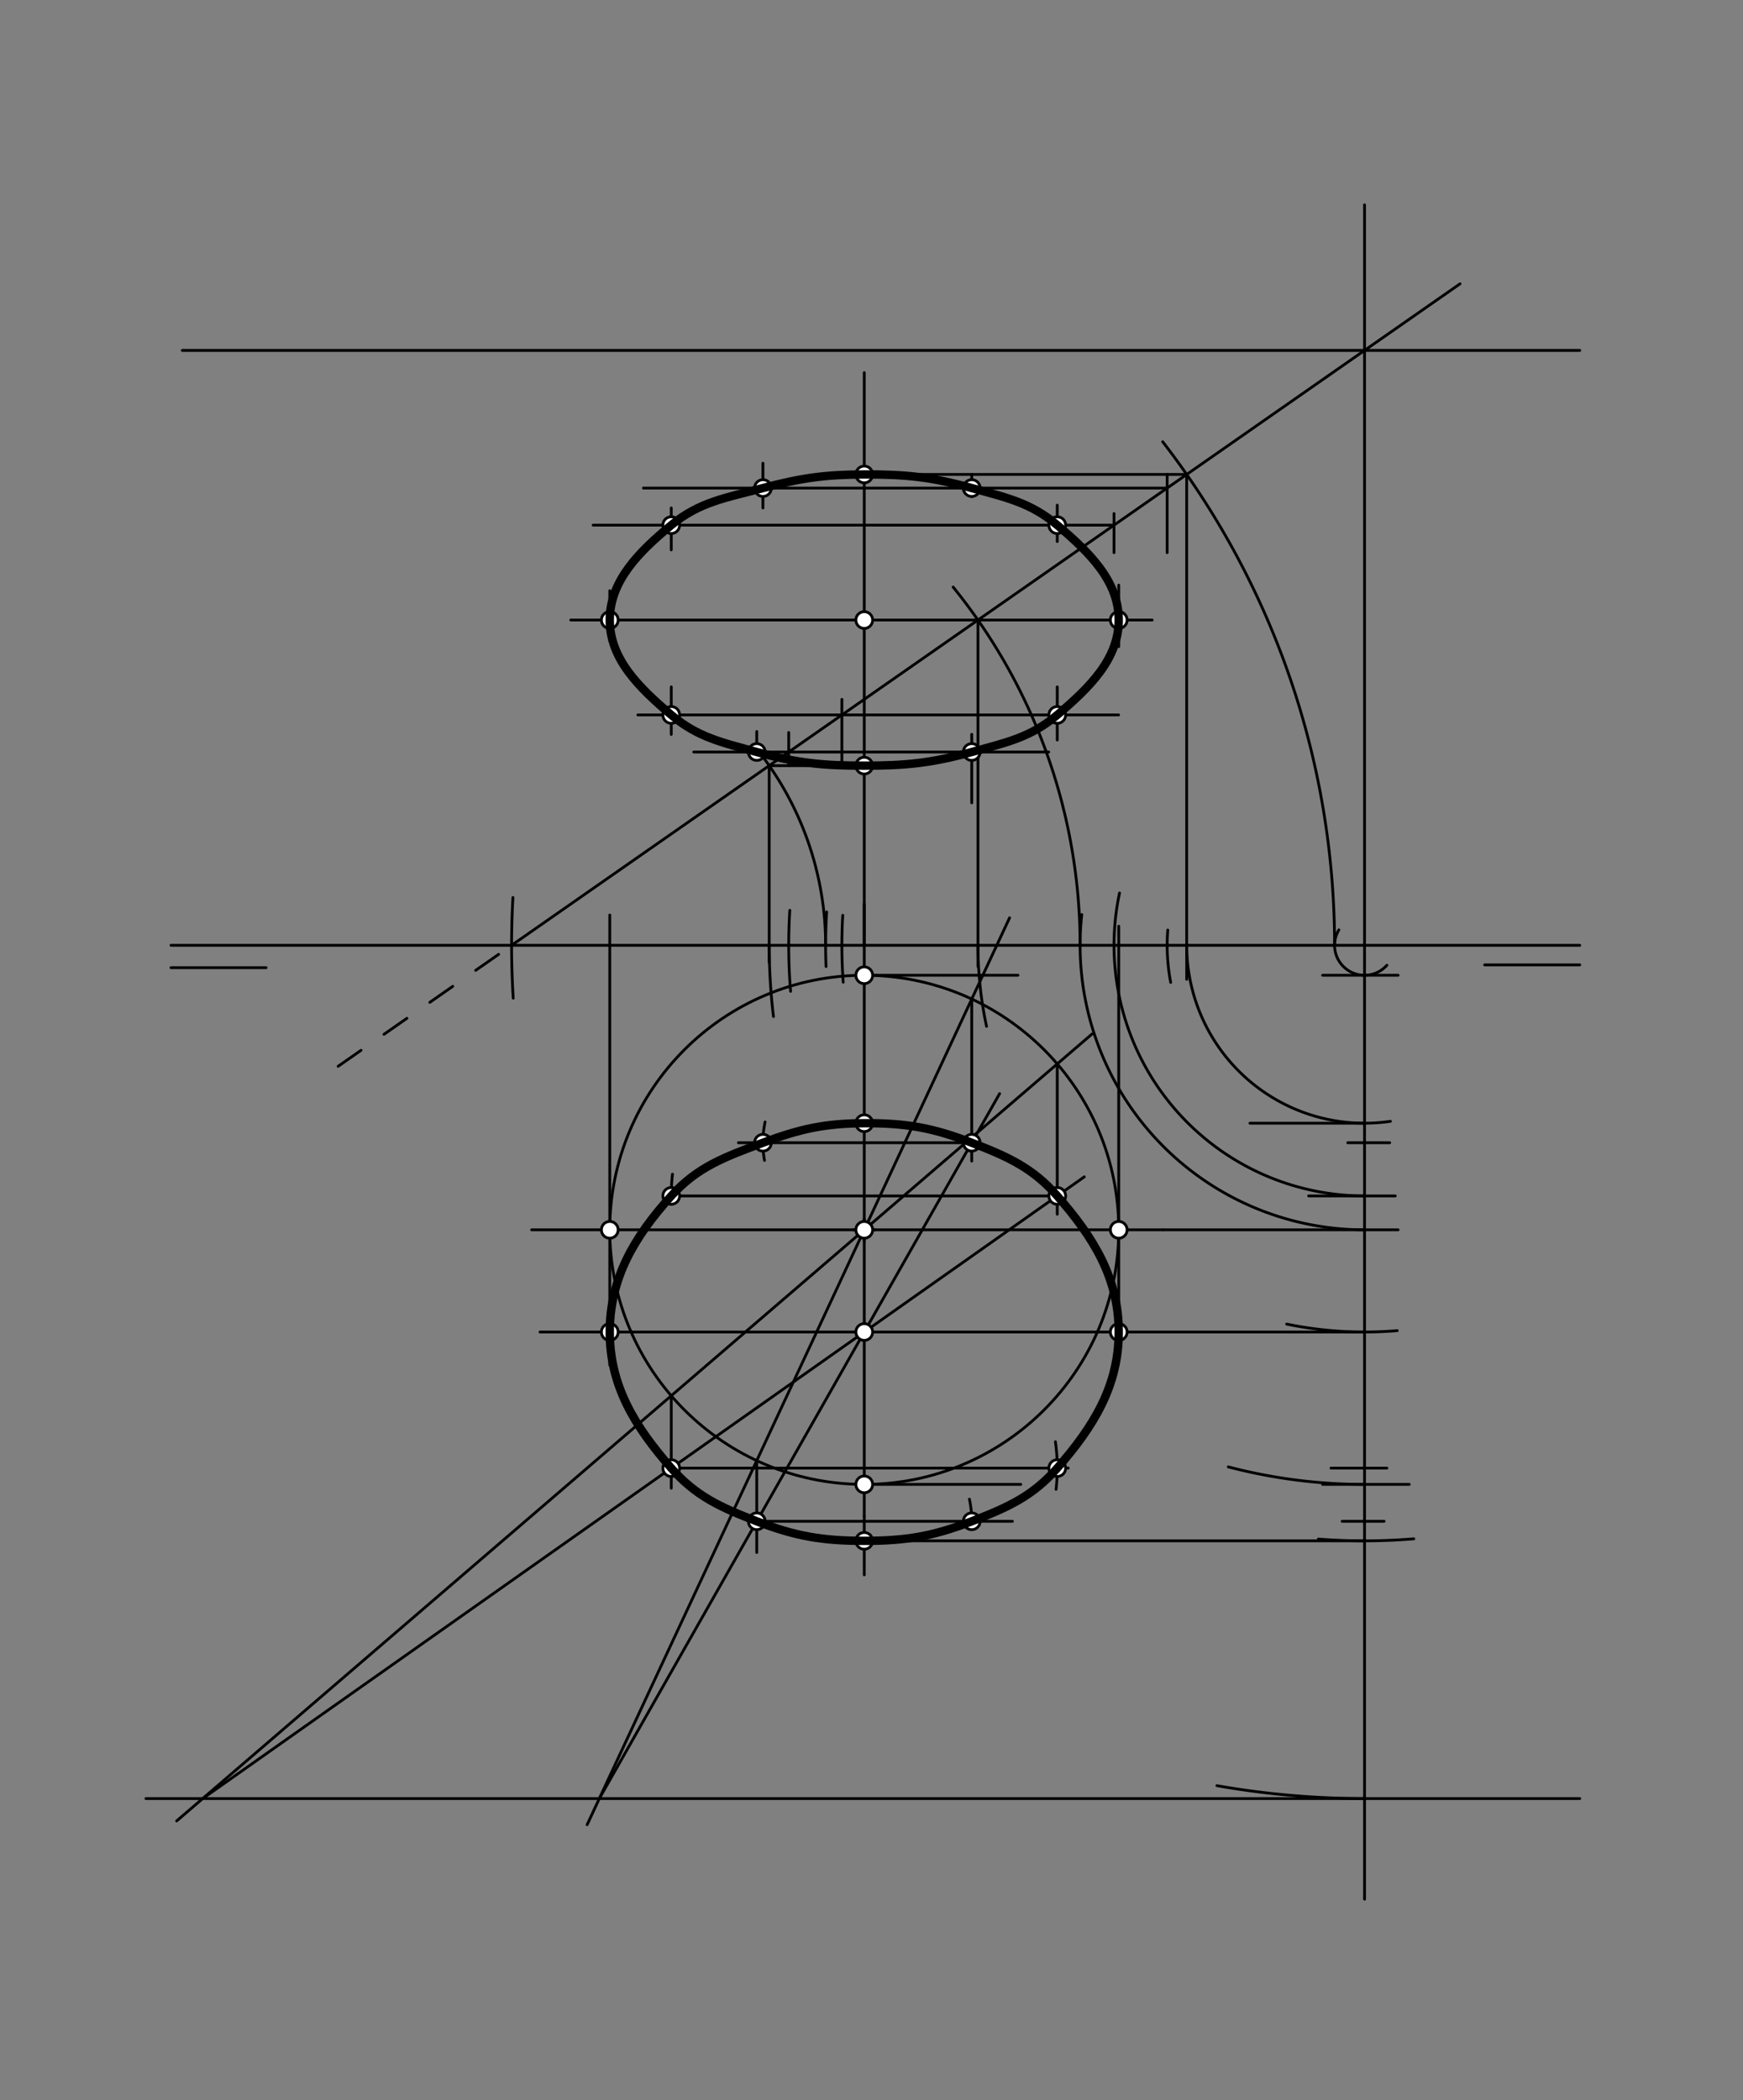 <svg xmlns="http://www.w3.org/2000/svg" class="svg--816" height="100%" preserveAspectRatio="xMidYMid meet" viewBox="0 0 623.622 751.181" width="100%"><rect x="0" y="0" width="623.622" height="751.181" fill="#808080" stroke="none"/><defs><marker id="marker-arrow" markerHeight="16" markerUnits="userSpaceOnUse" markerWidth="24" orient="auto-start-reverse" refX="24" refY="4" viewBox="0 0 24 8"><path d="M 0 0 L 24 4 L 0 8 z" stroke="inherit"></path></marker></defs><g class="aux-layer--949"><g class="element--733"><line stroke="#000000" stroke-dasharray="none" stroke-linecap="round" stroke-width="1" x1="61.183" x2="95.199" y1="346.1" y2="346.1"></line></g><g class="element--733"><g class="center--a87"><line x1="305.215" y1="439.864" x2="313.215" y2="439.864" stroke="#000000" stroke-width="1" stroke-linecap="round"></line><line x1="309.215" y1="435.864" x2="309.215" y2="443.864" stroke="#000000" stroke-width="1" stroke-linecap="round"></line><circle class="hit--87b" cx="309.215" cy="439.864" r="4" stroke="none" fill="transparent"></circle></g><circle cx="309.215" cy="439.864" fill="none" r="91.049" stroke="#000000" stroke-dasharray="none" stroke-width="1"></circle></g><g class="element--733"><line stroke="#000000" stroke-dasharray="none" stroke-linecap="round" stroke-width="1" x1="565.212" x2="531.197" y1="345.1" y2="345.1"></line></g><g class="element--733"><line stroke="#000000" stroke-dasharray="none" stroke-linecap="round" stroke-width="1" x1="65.212" x2="565.212" y1="125.331" y2="125.331"></line></g><g class="element--733"><line stroke="#000000" stroke-dasharray="none" stroke-linecap="round" stroke-width="1" x1="61.183" x2="565.212" y1="338.1" y2="338.1"></line></g><g class="element--733"><line stroke="#000000" stroke-dasharray="none" stroke-linecap="round" stroke-width="1" x1="52.212" x2="565.212" y1="643.272" y2="643.272"></line></g><g class="element--733"><line stroke="#000000" stroke-dasharray="none" stroke-linecap="round" stroke-width="1" x1="488.212" x2="488.212" y1="73.275" y2="679.275"></line></g><g class="element--733"><path d="M 488.212 643.272 A 305.172 305.172 0 0 1 435.399 638.668" fill="none" stroke="#000000" stroke-dasharray="none" stroke-linecap="round" stroke-width="1"></path></g><g class="element--733"><path d="M 183.626 357.001 A 305.172 305.172 0 0 1 183.519 321.012" fill="none" stroke="#000000" stroke-dasharray="none" stroke-linecap="round" stroke-width="1"></path></g><g class="element--733"><line stroke="#000000" stroke-dasharray="10" stroke-linecap="round" stroke-width="1" x1="120.977" x2="183.04" y1="381.371" y2="338.1"></line></g><g class="element--733"><line stroke="#000000" stroke-dasharray="none" stroke-linecap="round" stroke-width="1" x1="183.04" x2="522.377" y1="338.1" y2="101.511"></line></g><g class="element--733"><line stroke="#000000" stroke-dasharray="none" stroke-linecap="round" stroke-width="1" x1="309.215" x2="309.215" y1="323.275" y2="542.275"></line></g><g class="element--733"><line stroke="#000000" stroke-dasharray="none" stroke-linecap="round" stroke-width="1" x1="190.212" x2="416.212" y1="439.864" y2="439.864"></line></g><g class="element--733"><line stroke="#000000" stroke-dasharray="none" stroke-linecap="round" stroke-width="1" x1="416.212" x2="500.212" y1="439.864" y2="439.864"></line></g><g class="element--733"><path d="M 488.212 439.864 A 101.764 101.764 0 0 1 387.044 327.105" fill="none" stroke="#000000" stroke-dasharray="none" stroke-linecap="round" stroke-width="1"></path></g><g class="element--733"><path d="M 386.449 338.1 A 203.409 203.409 0 0 0 341.022 209.973" fill="none" stroke="#000000" stroke-dasharray="none" stroke-linecap="round" stroke-width="1"></path></g><g class="element--733"><line stroke="#000000" stroke-dasharray="none" stroke-linecap="round" stroke-width="1" x1="309.215" x2="364.212" y1="348.815" y2="348.815"></line></g><g class="element--733"><line stroke="#000000" stroke-dasharray="none" stroke-linecap="round" stroke-width="1" x1="473.212" x2="500.212" y1="348.815" y2="348.815"></line></g><g class="element--733"><path d="M 496.205 345.237 A 10.715 10.715 0 0 1 479.029 332.58" fill="none" stroke="#000000" stroke-dasharray="none" stroke-linecap="round" stroke-width="1"></path></g><g class="element--733"><path d="M 477.498 338.1 A 294.457 294.457 0 0 0 415.996 157.998" fill="none" stroke="#000000" stroke-dasharray="none" stroke-linecap="round" stroke-width="1"></path></g><g class="element--733"><line stroke="#000000" stroke-dasharray="none" stroke-linecap="round" stroke-width="1" x1="309.215" x2="365.212" y1="530.913" y2="530.913"></line></g><g class="element--733"><line stroke="#000000" stroke-dasharray="none" stroke-linecap="round" stroke-width="1" x1="473.212" x2="504.212" y1="530.913" y2="530.913"></line></g><g class="element--733"><path d="M 488.212 530.913 A 192.813 192.813 0 0 1 439.456 524.646" fill="none" stroke="#000000" stroke-dasharray="none" stroke-linecap="round" stroke-width="1"></path></g><g class="element--733"><path d="M 295.549 345.681 A 192.813 192.813 0 0 1 295.769 326.177" fill="none" stroke="#000000" stroke-dasharray="none" stroke-linecap="round" stroke-width="1"></path></g><g class="element--733"><path d="M 295.4 338.1 A 112.36 112.36 0 0 0 269.737 266.628" fill="none" stroke="#000000" stroke-dasharray="none" stroke-linecap="round" stroke-width="1"></path></g><g class="element--733"><line stroke="#000000" stroke-dasharray="none" stroke-linecap="round" stroke-width="1" x1="309.215" x2="309.215" y1="338.1" y2="133.275"></line></g><g class="element--733"><line stroke="#000000" stroke-dasharray="none" stroke-linecap="round" stroke-width="1" x1="412.212" x2="204.212" y1="221.766" y2="221.766"></line></g><g class="element--733"><line stroke="#000000" stroke-dasharray="none" stroke-linecap="round" stroke-width="1" x1="218.166" x2="218.166" y1="439.864" y2="327.275"></line></g><g class="element--733"><line stroke="#000000" stroke-dasharray="none" stroke-linecap="round" stroke-width="1" x1="218.166" x2="218.166" y1="229.275" y2="211.275"></line></g><g class="element--733"><line stroke="#000000" stroke-dasharray="none" stroke-linecap="round" stroke-width="1" x1="400.264" x2="400.264" y1="439.864" y2="331.275"></line></g><g class="element--733"><line stroke="#000000" stroke-dasharray="none" stroke-linecap="round" stroke-width="1" x1="400.264" x2="400.264" y1="231.275" y2="209.275"></line></g><g class="element--733"><line stroke="#000000" stroke-dasharray="none" stroke-linecap="round" stroke-width="1" x1="424.585" x2="297.212" y1="169.693" y2="169.693"></line></g><g class="element--733"><line stroke="#000000" stroke-dasharray="none" stroke-linecap="round" stroke-width="1" x1="275.21" x2="318.212" y1="273.839" y2="273.839"></line></g><g class="element--733"><line stroke="#000000" stroke-dasharray="none" stroke-linecap="round" stroke-width="1" x1="349.898" x2="349.898" y1="221.766" y2="345.675"></line></g><g class="element--733"><path d="M 349.898 338.1 A 138.315 138.315 0 0 0 352.969 367.085" fill="none" stroke="#000000" stroke-dasharray="none" stroke-linecap="round" stroke-width="1"></path></g><g class="element--733"><path d="M 460.353 473.579 A 138.314 138.314 0 0 0 499.912 475.918" fill="none" stroke="#000000" stroke-dasharray="none" stroke-linecap="round" stroke-width="1"></path></g><g class="element--733"><line stroke="#000000" stroke-dasharray="none" stroke-linecap="round" stroke-width="1" x1="488.212" x2="193.212" y1="476.414" y2="476.414"></line></g><g class="element--733"><line stroke="#000000" stroke-dasharray="none" stroke-linecap="round" stroke-width="1" x1="424.585" x2="424.585" y1="169.693" y2="350.275"></line></g><g class="element--733"><path d="M 424.585 338.1 A 63.627 63.627 0 0 0 497.474 401.049" fill="none" stroke="#000000" stroke-dasharray="none" stroke-linecap="round" stroke-width="1"></path></g><g class="element--733"><line stroke="#000000" stroke-dasharray="none" stroke-linecap="round" stroke-width="1" x1="488.212" x2="447.212" y1="401.727" y2="401.727"></line></g><g class="element--733"><line stroke="#000000" stroke-dasharray="none" stroke-linecap="round" stroke-width="1" x1="324.212" x2="295.212" y1="401.727" y2="401.727"></line></g><g class="element--733"><line stroke="#000000" stroke-dasharray="none" stroke-linecap="round" stroke-width="1" x1="275.21" x2="275.21" y1="273.839" y2="344.275"></line></g><g class="element--733"><path d="M 275.21 338.1 A 213.003 213.003 0 0 0 276.738 363.573" fill="none" stroke="#000000" stroke-dasharray="none" stroke-linecap="round" stroke-width="1"></path></g><g class="element--733"><path d="M 471.692 550.462 A 213.004 213.004 0 0 0 505.827 550.374" fill="none" stroke="#000000" stroke-dasharray="none" stroke-linecap="round" stroke-width="1"></path></g><g class="element--733"><line stroke="#000000" stroke-dasharray="none" stroke-linecap="round" stroke-width="1" x1="488.212" x2="301.212" y1="551.104" y2="551.104"></line></g><g class="element--733"><line stroke="#000000" stroke-dasharray="none" stroke-linecap="round" stroke-width="1" x1="309.215" x2="309.215" y1="542.275" y2="563.275"></line></g><g class="element--733"><line stroke="#000000" stroke-dasharray="none" stroke-linecap="round" stroke-width="1" x1="218.166" x2="218.166" y1="439.864" y2="488.275"></line></g><g class="element--733"><line stroke="#000000" stroke-dasharray="none" stroke-linecap="round" stroke-width="1" x1="400.264" x2="400.264" y1="439.864" y2="486.275"></line></g><g class="element--733"><line stroke="#000000" stroke-dasharray="none" stroke-linecap="round" stroke-width="1" x1="361.212" x2="210.072" y1="328.275" y2="652.628"></line></g><g class="element--733"><line stroke="#000000" stroke-dasharray="none" stroke-linecap="round" stroke-width="1" x1="214.431" x2="357.644" y1="643.272" y2="391.159"></line></g><g class="element--733"><line stroke="#000000" stroke-dasharray="none" stroke-linecap="round" stroke-width="1" x1="347.671" x2="347.671" y1="357.335" y2="415.275"></line></g><g class="element--733"><line stroke="#000000" stroke-dasharray="none" stroke-linecap="round" stroke-width="1" x1="270.758" x2="270.758" y1="522.393" y2="555.275"></line></g><g class="element--733"><line stroke="#000000" stroke-dasharray="none" stroke-linecap="round" stroke-width="1" x1="390.737" x2="63.212" y1="369.805" y2="651.275"></line></g><g class="element--733"><line stroke="#000000" stroke-dasharray="none" stroke-linecap="round" stroke-width="1" x1="72.525" x2="387.953" y1="643.272" y2="420.906"></line></g><g class="element--733"><line stroke="#000000" stroke-dasharray="none" stroke-linecap="round" stroke-width="1" x1="378.268" x2="378.268" y1="380.521" y2="434.275"></line></g><g class="element--733"><line stroke="#000000" stroke-dasharray="none" stroke-linecap="round" stroke-width="1" x1="240.162" x2="240.162" y1="499.207" y2="532.275"></line></g><g class="element--733"><line stroke="#000000" stroke-dasharray="none" stroke-linecap="round" stroke-width="1" x1="347.671" x2="264.212" y1="408.714" y2="408.714"></line></g><g class="element--733"><path d="M 273.737 401.293 A 36.246 36.246 0 0 0 273.525 415.042" fill="none" stroke="#000000" stroke-dasharray="none" stroke-linecap="round" stroke-width="1"></path></g><g class="element--733"><line stroke="#000000" stroke-dasharray="none" stroke-linecap="round" stroke-width="1" x1="378.268" x2="240.212" y1="427.734" y2="427.734"></line></g><g class="element--733"><path d="M 240.601 419.959 A 69.053 69.053 0 0 0 240.162 427.734" fill="none" stroke="#000000" stroke-dasharray="none" stroke-linecap="round" stroke-width="1"></path></g><g class="element--733"><line stroke="#000000" stroke-dasharray="none" stroke-linecap="round" stroke-width="1" x1="240.162" x2="382.212" y1="525.094" y2="525.094"></line></g><g class="element--733"><path d="M 377.621 515.667 A 69.053 69.053 0 0 1 377.849 532.689" fill="none" stroke="#000000" stroke-dasharray="none" stroke-linecap="round" stroke-width="1"></path></g><g class="element--733"><line stroke="#000000" stroke-dasharray="none" stroke-linecap="round" stroke-width="1" x1="270.758" x2="362.212" y1="544.113" y2="544.113"></line></g><g class="element--733"><path d="M 346.847 536.194 A 38.456 38.456 0 0 1 347.671 544.113" fill="none" stroke="#000000" stroke-dasharray="none" stroke-linecap="round" stroke-width="1"></path></g><g class="element--733"><line stroke="#000000" stroke-dasharray="none" stroke-linecap="round" stroke-width="1" x1="482.212" x2="497.212" y1="408.714" y2="408.714"></line></g><g class="element--733"><path d="M 418.856 351.371 A 70.614 70.614 0 0 1 417.81 332.637" fill="none" stroke="#000000" stroke-dasharray="none" stroke-linecap="round" stroke-width="1"></path></g><g class="element--733"><line stroke="#000000" stroke-dasharray="none" stroke-linecap="round" stroke-width="1" x1="417.598" x2="417.598" y1="197.675" y2="169.675"></line></g><g class="element--733"><line stroke="#000000" stroke-dasharray="none" stroke-linecap="round" stroke-width="1" x1="417.598" x2="230.212" y1="174.564" y2="174.564"></line></g><g class="element--733"><line stroke="#000000" stroke-dasharray="none" stroke-linecap="round" stroke-width="1" x1="468.212" x2="499.212" y1="427.734" y2="427.734"></line></g><g class="element--733"><path d="M 488.212 427.734 A 89.634 89.634 0 0 1 400.554 319.388" fill="none" stroke="#000000" stroke-dasharray="none" stroke-linecap="round" stroke-width="1"></path></g><g class="element--733"><line stroke="#000000" stroke-dasharray="none" stroke-linecap="round" stroke-width="1" x1="398.579" x2="398.579" y1="197.675" y2="183.675"></line></g><g class="element--733"><line stroke="#000000" stroke-dasharray="none" stroke-linecap="round" stroke-width="1" x1="398.579" x2="212.212" y1="187.825" y2="187.825"></line></g><g class="element--733"><line stroke="#000000" stroke-dasharray="none" stroke-linecap="round" stroke-width="1" x1="347.671" x2="347.671" y1="177.675" y2="169.693"></line></g><g class="element--733"><line stroke="#000000" stroke-dasharray="none" stroke-linecap="round" stroke-width="1" x1="272.969" x2="272.969" y1="181.675" y2="165.675"></line></g><g class="element--733"><line stroke="#000000" stroke-dasharray="none" stroke-linecap="round" stroke-width="1" x1="378.268" x2="378.268" y1="193.675" y2="180.675"></line></g><g class="element--733"><line stroke="#000000" stroke-dasharray="none" stroke-linecap="round" stroke-width="1" x1="240.162" x2="240.162" y1="196.675" y2="181.675"></line></g><g class="element--733"><line stroke="#000000" stroke-dasharray="none" stroke-linecap="round" stroke-width="1" x1="476.212" x2="496.212" y1="525.094" y2="525.094"></line></g><g class="element--733"><path d="M 301.685 351.292 A 186.994 186.994 0 0 1 301.527 327.371" fill="none" stroke="#000000" stroke-dasharray="none" stroke-linecap="round" stroke-width="1"></path></g><g class="element--733"><line stroke="#000000" stroke-dasharray="none" stroke-linecap="round" stroke-width="1" x1="301.219" x2="301.219" y1="273.839" y2="250.13"></line></g><g class="element--733"><line stroke="#000000" stroke-dasharray="none" stroke-linecap="round" stroke-width="1" x1="228.212" x2="400.212" y1="255.705" y2="255.705"></line></g><g class="element--733"><line stroke="#000000" stroke-dasharray="none" stroke-linecap="round" stroke-width="1" x1="240.162" x2="240.162" y1="262.675" y2="245.675"></line></g><g class="element--733"><line stroke="#000000" stroke-dasharray="none" stroke-linecap="round" stroke-width="1" x1="378.268" x2="378.268" y1="264.675" y2="245.675"></line></g><g class="element--733"><line stroke="#000000" stroke-dasharray="none" stroke-linecap="round" stroke-width="1" x1="480.212" x2="495.212" y1="544.113" y2="544.113"></line></g><g class="element--733"><path d="M 282.859 354.573 A 206.013 206.013 0 0 1 282.58 325.576" fill="none" stroke="#000000" stroke-dasharray="none" stroke-linecap="round" stroke-width="1"></path></g><g class="element--733"><line stroke="#000000" stroke-dasharray="none" stroke-linecap="round" stroke-width="1" x1="282.199" x2="282.199" y1="273.839" y2="261.984"></line></g><g class="element--733"><line stroke="#000000" stroke-dasharray="none" stroke-linecap="round" stroke-width="1" x1="248.212" x2="375.212" y1="268.965" y2="268.965"></line></g><g class="element--733"><line stroke="#000000" stroke-dasharray="none" stroke-linecap="round" stroke-width="1" x1="270.758" x2="270.758" y1="268.965" y2="261.637"></line></g><g class="element--733"><line stroke="#000000" stroke-dasharray="none" stroke-linecap="round" stroke-width="1" x1="347.671" x2="347.671" y1="287.137" y2="262.637"></line></g><g class="element--733"><circle cx="309.215" cy="439.864" r="3" stroke="#000000" stroke-width="1" fill="#ffffff"></circle>}</g><g class="element--733"><circle cx="309.215" cy="348.815" r="3" stroke="#000000" stroke-width="1" fill="#ffffff"></circle>}</g><g class="element--733"><circle cx="218.166" cy="439.864" r="3" stroke="#000000" stroke-width="1" fill="#ffffff"></circle>}</g><g class="element--733"><circle cx="309.215" cy="530.913" r="3" stroke="#000000" stroke-width="1" fill="#ffffff"></circle>}</g><g class="element--733"><circle cx="400.264" cy="439.864" r="3" stroke="#000000" stroke-width="1" fill="#ffffff"></circle>}</g><g class="element--733"><circle cx="309.215" cy="221.766" r="3" stroke="#000000" stroke-width="1" fill="#ffffff"></circle>}</g><g class="element--733"><circle cx="218.166" cy="221.766" r="3" stroke="#000000" stroke-width="1" fill="#ffffff"></circle>}</g><g class="element--733"><circle cx="400.264" cy="221.766" r="3" stroke="#000000" stroke-width="1" fill="#ffffff"></circle>}</g><g class="element--733"><circle cx="309.215" cy="169.693" r="3" stroke="#000000" stroke-width="1" fill="#ffffff"></circle>}</g><g class="element--733"><circle cx="309.215" cy="273.839" r="3" stroke="#000000" stroke-width="1" fill="#ffffff"></circle>}</g><g class="element--733"><circle cx="309.215" cy="476.414" r="3" stroke="#000000" stroke-width="1" fill="#ffffff"></circle>}</g><g class="element--733"><circle cx="309.215" cy="401.727" r="3" stroke="#000000" stroke-width="1" fill="#ffffff"></circle>}</g><g class="element--733"><circle cx="309.215" cy="551.104" r="3" stroke="#000000" stroke-width="1" fill="#ffffff"></circle>}</g><g class="element--733"><circle cx="218.166" cy="476.414" r="3" stroke="#000000" stroke-width="1" fill="#ffffff"></circle>}</g><g class="element--733"><circle cx="400.264" cy="476.414" r="3" stroke="#000000" stroke-width="1" fill="#ffffff"></circle>}</g><g class="element--733"><circle cx="347.671" cy="408.714" r="3" stroke="#000000" stroke-width="1" fill="#ffffff"></circle>}</g><g class="element--733"><circle cx="270.758" cy="544.113" r="3" stroke="#000000" stroke-width="1" fill="#ffffff"></circle>}</g><g class="element--733"><circle cx="378.268" cy="427.734" r="3" stroke="#000000" stroke-width="1" fill="#ffffff"></circle>}</g><g class="element--733"><circle cx="240.162" cy="525.094" r="3" stroke="#000000" stroke-width="1" fill="#ffffff"></circle>}</g><g class="element--733"><circle cx="272.969" cy="408.714" r="3" stroke="#000000" stroke-width="1" fill="#ffffff"></circle>}</g><g class="element--733"><circle cx="240.162" cy="427.734" r="3" stroke="#000000" stroke-width="1" fill="#ffffff"></circle>}</g><g class="element--733"><circle cx="378.268" cy="525.094" r="3" stroke="#000000" stroke-width="1" fill="#ffffff"></circle>}</g><g class="element--733"><circle cx="347.671" cy="544.113" r="3" stroke="#000000" stroke-width="1" fill="#ffffff"></circle>}</g><g class="element--733"><circle cx="347.671" cy="174.564" r="3" stroke="#000000" stroke-width="1" fill="#ffffff"></circle>}</g><g class="element--733"><circle cx="272.969" cy="174.564" r="3" stroke="#000000" stroke-width="1" fill="#ffffff"></circle>}</g><g class="element--733"><circle cx="378.268" cy="187.825" r="3" stroke="#000000" stroke-width="1" fill="#ffffff"></circle>}</g><g class="element--733"><circle cx="240.162" cy="187.825" r="3" stroke="#000000" stroke-width="1" fill="#ffffff"></circle>}</g><g class="element--733"><circle cx="240.162" cy="255.705" r="3" stroke="#000000" stroke-width="1" fill="#ffffff"></circle>}</g><g class="element--733"><circle cx="378.268" cy="255.705" r="3" stroke="#000000" stroke-width="1" fill="#ffffff"></circle>}</g><g class="element--733"><circle cx="270.758" cy="268.965" r="3" stroke="#000000" stroke-width="1" fill="#ffffff"></circle>}</g><g class="element--733"><circle cx="347.671" cy="268.965" r="3" stroke="#000000" stroke-width="1" fill="#ffffff"></circle>}</g></g><g class="main-layer--75a"><g class="element--733"><path d="M 218.166 476.414 C 218.166 457.211, 226.897 442.411, 240.162 427.734 C 249.579 417.315, 259.329 413.816, 272.969 408.714 C 286.245 403.748, 295.102 401.803, 309.215 401.727 C 324.158 401.647, 333.739 403.343, 347.671 408.714 C 360.513 413.665, 369.44 417.659, 378.268 427.734 C 391.357 442.673, 400.264 457.211, 400.264 476.414 C 400.264 495.616, 391.357 510.155, 378.268 525.094 C 369.44 535.168, 360.513 539.162, 347.671 544.113 C 333.739 549.485, 324.178 551.104, 309.215 551.104 C 294.251 551.104, 284.691 549.485, 270.758 544.113 C 257.917 539.162, 248.99 535.168, 240.162 525.094 C 227.073 510.155, 218.166 495.616, 218.166 476.414" fill="none" stroke="#000000" stroke-linecap="round" stroke-width="3"></path></g><g class="element--733"><path d="M 218.166 221.766 C 218.166 207.809, 228.595 197.37, 240.162 187.825 C 250.282 179.474, 259.695 178.079, 272.969 174.564 C 286.687 170.932, 295.039 169.747, 309.215 169.693 C 324.24 169.636, 333.222 170.605, 347.671 174.564 C 360.101 177.971, 368.799 179.811, 378.268 187.825 C 389.752 197.544, 400.264 207.809, 400.264 221.766 C 400.263 235.722, 389.751 245.986, 378.268 255.705 C 368.799 263.718, 360.101 265.559, 347.671 268.965 C 333.222 272.926, 324.254 273.839, 309.215 273.839 C 294.176 273.839, 285.208 272.926, 270.758 268.965 C 258.329 265.559, 249.63 263.718, 240.162 255.705 C 228.678 245.986, 218.166 235.722, 218.166 221.766" fill="none" stroke="#000000" stroke-linecap="round" stroke-width="3"></path></g></g><g class="snaps-layer--ac6"></g><g class="temp-layer--52d"></g></svg>